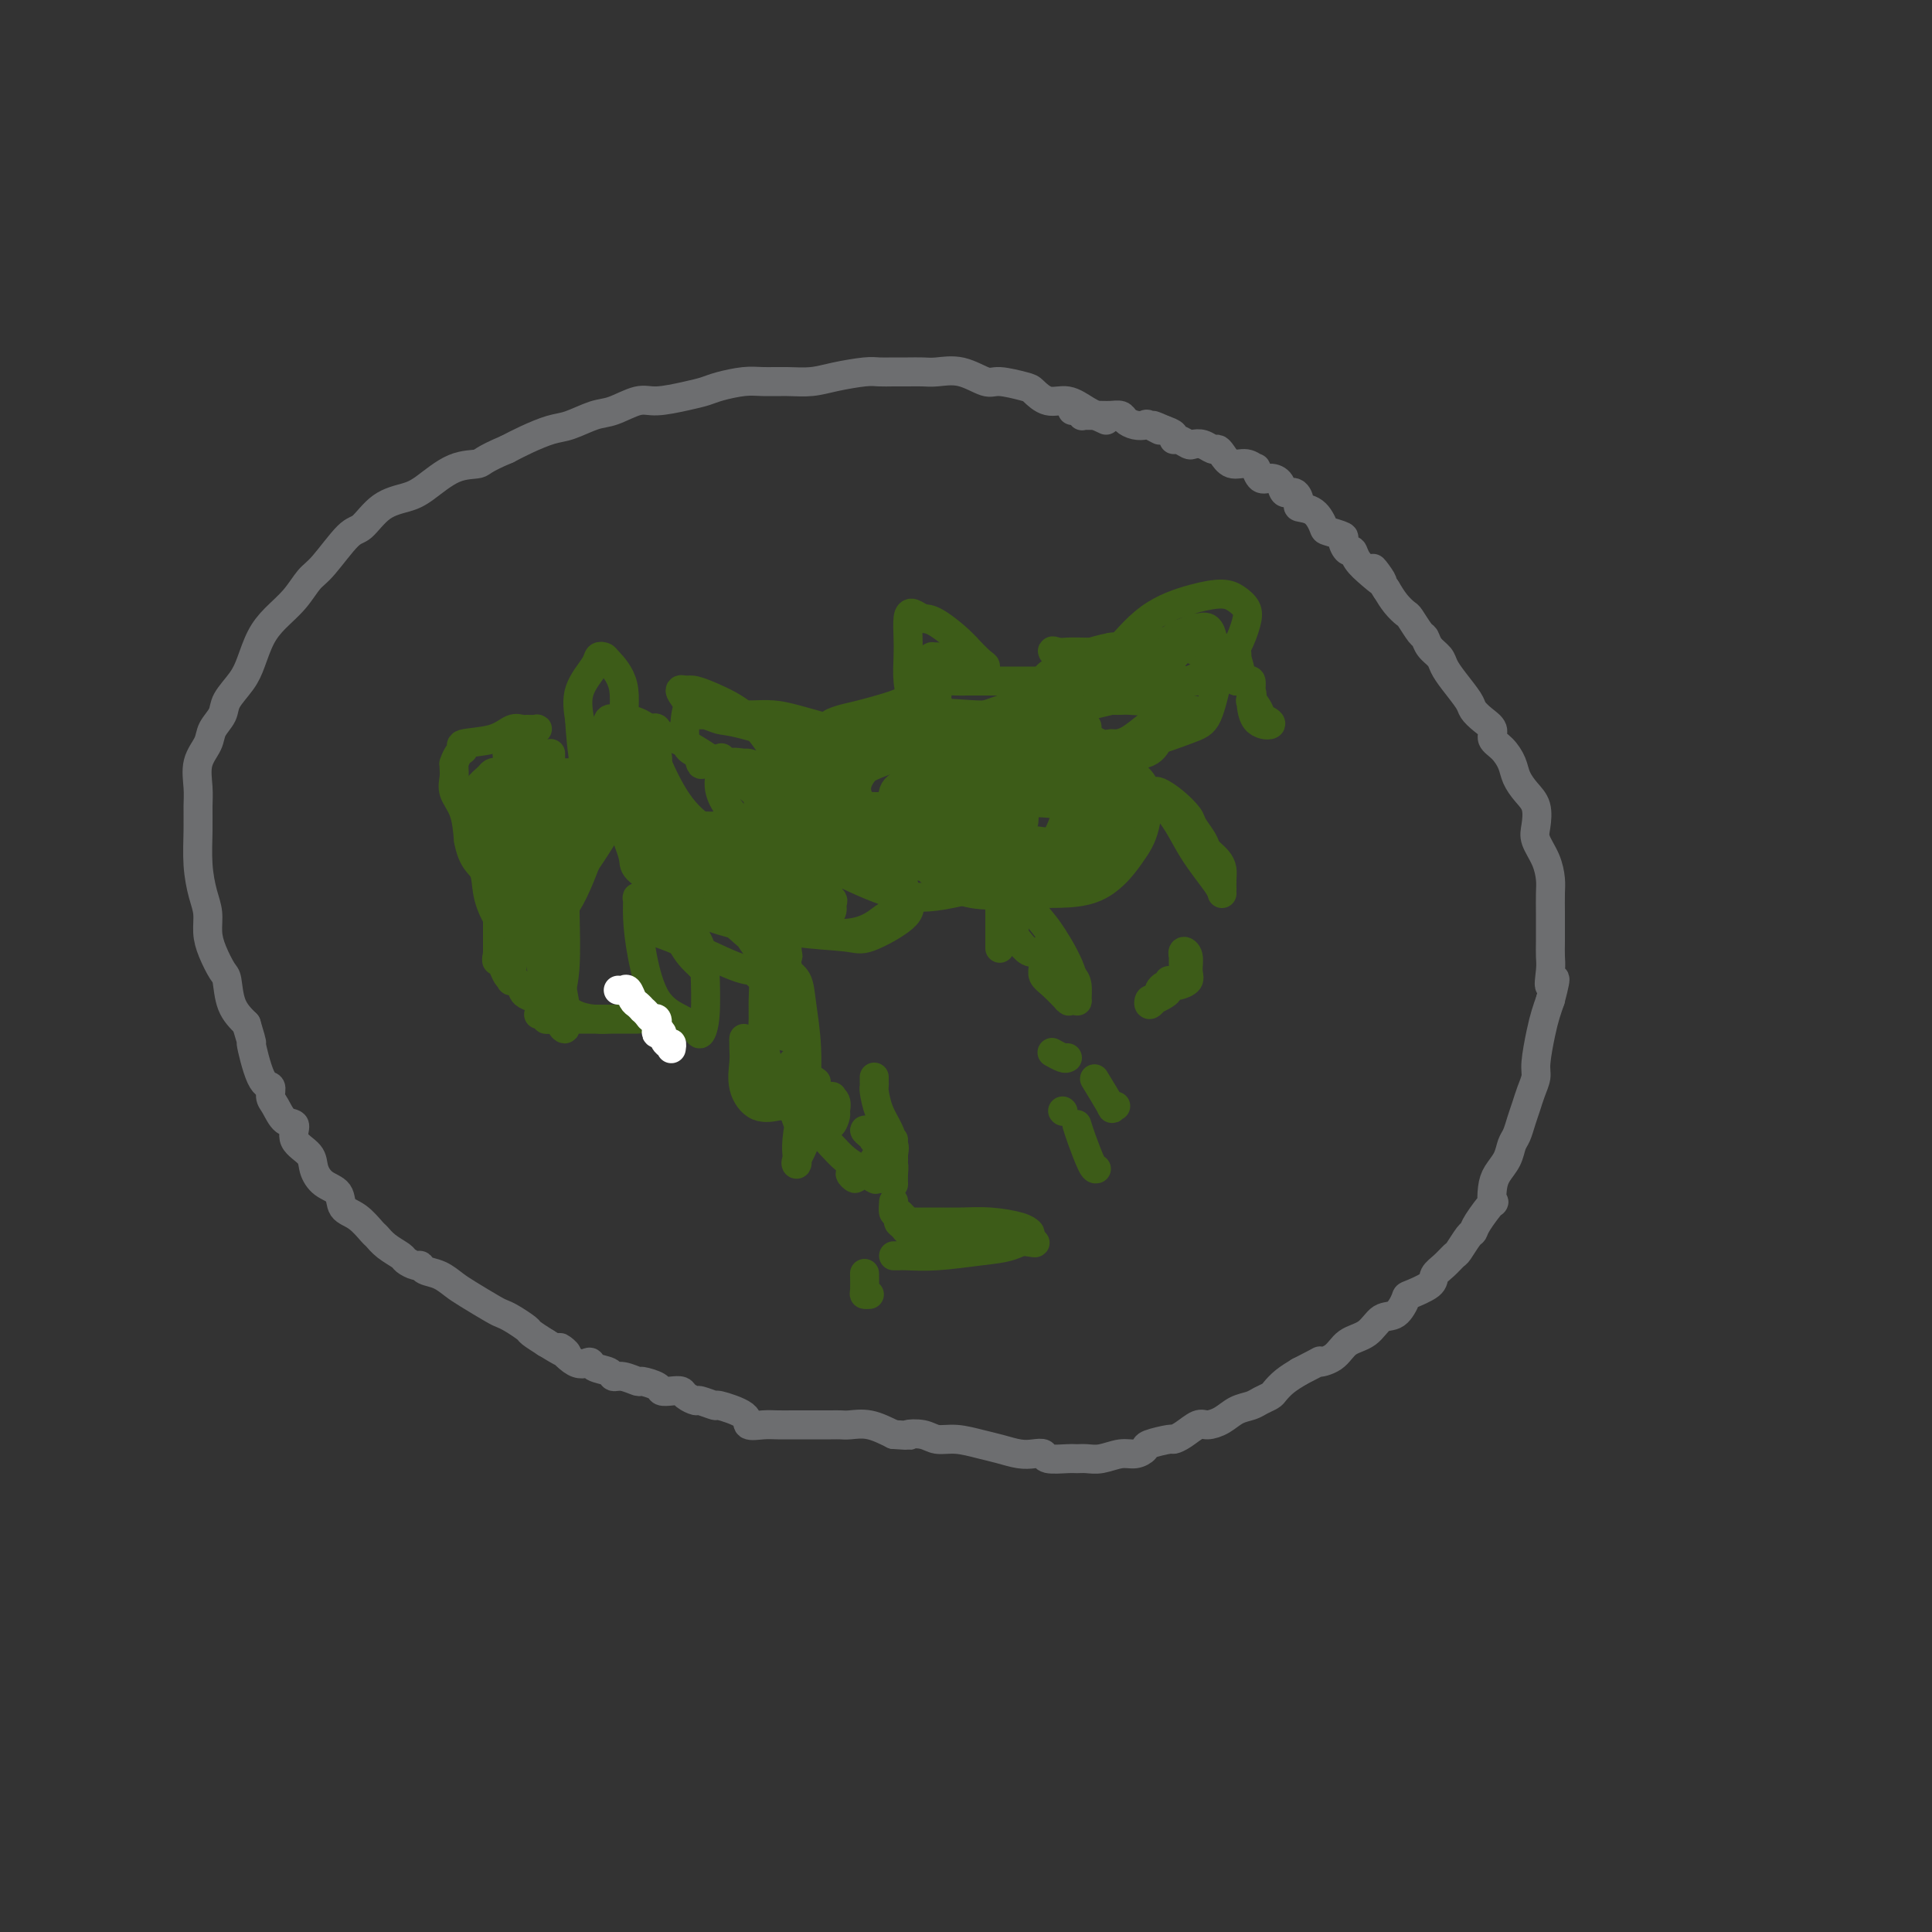 <svg viewBox='0 0 400 400' version='1.1' xmlns='http://www.w3.org/2000/svg' xmlns:xlink='http://www.w3.org/1999/xlink'><rect x="0" y="0" width="400" height="400" fill="#333333" stroke="none"/><g fill='none' stroke='#6D6E70' stroke-width='6' stroke-linecap='round' stroke-linejoin='round'><path d='M229,87c-1.336,-0.604 -2.673,-1.208 -4,-2c-1.327,-0.792 -2.646,-1.772 -4,-2c-1.354,-0.228 -2.745,0.295 -4,0c-1.255,-0.295 -2.375,-1.407 -3,-2c-0.625,-0.593 -0.755,-0.667 -2,-1c-1.245,-0.333 -3.607,-0.927 -5,-1c-1.393,-0.073 -1.818,0.373 -3,0c-1.182,-0.373 -3.120,-1.564 -5,-2c-1.880,-0.436 -3.701,-0.117 -5,0c-1.299,0.117 -2.078,0.031 -3,0c-0.922,-0.031 -1.989,-0.005 -3,0c-1.011,0.005 -1.967,-0.009 -3,0c-1.033,0.009 -2.144,0.041 -3,0c-0.856,-0.041 -1.457,-0.154 -3,0c-1.543,0.154 -4.028,0.576 -6,1c-1.972,0.424 -3.431,0.848 -5,1c-1.569,0.152 -3.248,0.030 -5,0c-1.752,-0.030 -3.575,0.033 -5,0c-1.425,-0.033 -2.450,-0.162 -4,0c-1.550,0.162 -3.624,0.616 -5,1c-1.376,0.384 -2.055,0.698 -3,1c-0.945,0.302 -2.155,0.590 -4,1c-1.845,0.410 -4.324,0.940 -6,1c-1.676,0.060 -2.547,-0.350 -4,0c-1.453,0.350 -3.487,1.459 -5,2c-1.513,0.541 -2.505,0.515 -4,1c-1.495,0.485 -3.494,1.480 -5,2c-1.506,0.520 -2.521,0.563 -4,1c-1.479,0.437 -3.423,1.268 -5,2c-1.577,0.732 -2.789,1.366 -4,2'/><path d='M105,93c-5.317,2.223 -5.111,2.781 -6,3c-0.889,0.219 -2.875,0.097 -5,1c-2.125,0.903 -4.391,2.829 -6,4c-1.609,1.171 -2.563,1.588 -4,2c-1.437,0.412 -3.357,0.819 -5,2c-1.643,1.181 -3.008,3.137 -4,4c-0.992,0.863 -1.609,0.632 -3,2c-1.391,1.368 -3.555,4.335 -5,6c-1.445,1.665 -2.169,2.027 -3,3c-0.831,0.973 -1.768,2.556 -3,4c-1.232,1.444 -2.758,2.750 -4,4c-1.242,1.250 -2.202,2.445 -3,4c-0.798,1.555 -1.436,3.469 -2,5c-0.564,1.531 -1.053,2.678 -2,4c-0.947,1.322 -2.352,2.820 -3,4c-0.648,1.180 -0.538,2.041 -1,3c-0.462,0.959 -1.497,2.016 -2,3c-0.503,0.984 -0.474,1.895 -1,3c-0.526,1.105 -1.606,2.405 -2,4c-0.394,1.595 -0.103,3.487 0,5c0.103,1.513 0.017,2.648 0,4c-0.017,1.352 0.033,2.920 0,5c-0.033,2.080 -0.151,4.670 0,7c0.151,2.330 0.569,4.400 1,6c0.431,1.600 0.875,2.730 1,4c0.125,1.270 -0.070,2.682 0,4c0.070,1.318 0.406,2.544 1,4c0.594,1.456 1.448,3.143 2,4c0.552,0.857 0.802,0.885 1,2c0.198,1.115 0.342,3.319 1,5c0.658,1.681 1.829,2.841 3,4'/><path d='M51,212c1.685,5.612 0.899,3.140 1,4c0.101,0.860 1.090,5.050 2,7c0.910,1.950 1.741,1.658 2,2c0.259,0.342 -0.053,1.316 0,2c0.053,0.684 0.470,1.078 1,2c0.530,0.922 1.174,2.371 2,3c0.826,0.629 1.834,0.438 2,1c0.166,0.562 -0.509,1.879 0,3c0.509,1.121 2.201,2.048 3,3c0.799,0.952 0.706,1.930 1,3c0.294,1.070 0.975,2.231 2,3c1.025,0.769 2.393,1.147 3,2c0.607,0.853 0.455,2.182 1,3c0.545,0.818 1.789,1.126 3,2c1.211,0.874 2.389,2.314 3,3c0.611,0.686 0.654,0.619 1,1c0.346,0.381 0.996,1.212 2,2c1.004,0.788 2.361,1.535 3,2c0.639,0.465 0.558,0.649 1,1c0.442,0.351 1.406,0.871 2,1c0.594,0.129 0.817,-0.132 1,0c0.183,0.132 0.325,0.659 1,1c0.675,0.341 1.882,0.497 3,1c1.118,0.503 2.146,1.352 3,2c0.854,0.648 1.532,1.095 3,2c1.468,0.905 3.726,2.269 5,3c1.274,0.731 1.565,0.828 2,1c0.435,0.172 1.013,0.417 2,1c0.987,0.583 2.381,1.503 3,2c0.619,0.497 0.463,0.571 1,1c0.537,0.429 1.769,1.215 3,2'/><path d='M113,278c7.043,4.373 3.649,1.304 3,1c-0.649,-0.304 1.447,2.157 3,3c1.553,0.843 2.564,0.067 3,0c0.436,-0.067 0.296,0.574 1,1c0.704,0.426 2.252,0.635 3,1c0.748,0.365 0.694,0.885 1,1c0.306,0.115 0.970,-0.176 2,0c1.030,0.176 2.425,0.818 3,1c0.575,0.182 0.329,-0.095 1,0c0.671,0.095 2.259,0.564 3,1c0.741,0.436 0.637,0.839 1,1c0.363,0.161 1.194,0.081 2,0c0.806,-0.081 1.587,-0.161 2,0c0.413,0.161 0.460,0.563 1,1c0.540,0.437 1.575,0.907 2,1c0.425,0.093 0.241,-0.192 1,0c0.759,0.192 2.461,0.860 3,1c0.539,0.140 -0.086,-0.250 1,0c1.086,0.250 3.881,1.139 5,2c1.119,0.861 0.561,1.695 1,2c0.439,0.305 1.875,0.082 3,0c1.125,-0.082 1.938,-0.022 3,0c1.062,0.022 2.371,0.006 3,0c0.629,-0.006 0.577,-0.002 1,0c0.423,0.002 1.319,0.001 2,0c0.681,-0.001 1.146,-0.002 2,0c0.854,0.002 2.096,0.006 3,0c0.904,-0.006 1.469,-0.022 2,0c0.531,0.022 1.028,0.083 2,0c0.972,-0.083 2.421,-0.309 4,0c1.579,0.309 3.290,1.155 5,2'/><path d='M185,297c4.711,0.327 2.987,0.143 3,0c0.013,-0.143 1.763,-0.246 3,0c1.237,0.246 1.962,0.840 3,1c1.038,0.160 2.389,-0.115 4,0c1.611,0.115 3.483,0.618 5,1c1.517,0.382 2.680,0.642 4,1c1.320,0.358 2.798,0.814 4,1c1.202,0.186 2.128,0.103 3,0c0.872,-0.103 1.689,-0.224 2,0c0.311,0.224 0.116,0.793 1,1c0.884,0.207 2.848,0.051 4,0c1.152,-0.051 1.491,0.001 2,0c0.509,-0.001 1.188,-0.056 2,0c0.812,0.056 1.759,0.222 3,0c1.241,-0.222 2.778,-0.834 4,-1c1.222,-0.166 2.130,0.114 3,0c0.870,-0.114 1.702,-0.621 2,-1c0.298,-0.379 0.062,-0.631 1,-1c0.938,-0.369 3.052,-0.855 4,-1c0.948,-0.145 0.732,0.050 1,0c0.268,-0.050 1.019,-0.346 2,-1c0.981,-0.654 2.192,-1.667 3,-2c0.808,-0.333 1.213,0.013 2,0c0.787,-0.013 1.955,-0.385 3,-1c1.045,-0.615 1.967,-1.473 3,-2c1.033,-0.527 2.177,-0.721 3,-1c0.823,-0.279 1.326,-0.641 2,-1c0.674,-0.359 1.521,-0.715 2,-1c0.479,-0.285 0.591,-0.500 1,-1c0.409,-0.500 1.117,-1.286 2,-2c0.883,-0.714 1.942,-1.357 3,-2'/><path d='M269,284c6.018,-3.066 4.062,-2.230 4,-2c-0.062,0.230 1.768,-0.146 3,-1c1.232,-0.854 1.865,-2.187 3,-3c1.135,-0.813 2.773,-1.106 4,-2c1.227,-0.894 2.042,-2.389 3,-3c0.958,-0.611 2.059,-0.338 3,-1c0.941,-0.662 1.722,-2.260 2,-3c0.278,-0.740 0.053,-0.622 1,-1c0.947,-0.378 3.065,-1.251 4,-2c0.935,-0.749 0.688,-1.374 1,-2c0.312,-0.626 1.183,-1.253 2,-2c0.817,-0.747 1.579,-1.615 2,-2c0.421,-0.385 0.502,-0.287 1,-1c0.498,-0.713 1.412,-2.237 2,-3c0.588,-0.763 0.851,-0.763 1,-1c0.149,-0.237 0.186,-0.710 1,-2c0.814,-1.290 2.407,-3.398 3,-4c0.593,-0.602 0.186,0.302 0,0c-0.186,-0.302 -0.152,-1.809 0,-3c0.152,-1.191 0.422,-2.065 1,-3c0.578,-0.935 1.464,-1.930 2,-3c0.536,-1.070 0.721,-2.215 1,-3c0.279,-0.785 0.653,-1.211 1,-2c0.347,-0.789 0.666,-1.941 1,-3c0.334,-1.059 0.681,-2.026 1,-3c0.319,-0.974 0.610,-1.954 1,-3c0.390,-1.046 0.878,-2.156 1,-3c0.122,-0.844 -0.122,-1.422 0,-3c0.122,-1.578 0.610,-4.156 1,-6c0.390,-1.844 0.683,-2.956 1,-4c0.317,-1.044 0.659,-2.022 1,-3'/><path d='M321,207c1.856,-7.033 0.497,-3.617 0,-3c-0.497,0.617 -0.133,-1.566 0,-3c0.133,-1.434 0.036,-2.120 0,-3c-0.036,-0.880 -0.009,-1.953 0,-3c0.009,-1.047 0.001,-2.068 0,-3c-0.001,-0.932 0.006,-1.776 0,-3c-0.006,-1.224 -0.027,-2.830 0,-4c0.027,-1.170 0.100,-1.906 0,-3c-0.100,-1.094 -0.372,-2.547 -1,-4c-0.628,-1.453 -1.611,-2.906 -2,-4c-0.389,-1.094 -0.183,-1.829 0,-3c0.183,-1.171 0.345,-2.779 0,-4c-0.345,-1.221 -1.197,-2.056 -2,-3c-0.803,-0.944 -1.559,-1.996 -2,-3c-0.441,-1.004 -0.569,-1.959 -1,-3c-0.431,-1.041 -1.166,-2.166 -2,-3c-0.834,-0.834 -1.766,-1.376 -2,-2c-0.234,-0.624 0.229,-1.328 0,-2c-0.229,-0.672 -1.150,-1.310 -2,-2c-0.850,-0.690 -1.627,-1.431 -2,-2c-0.373,-0.569 -0.341,-0.967 -1,-2c-0.659,-1.033 -2.008,-2.701 -3,-4c-0.992,-1.299 -1.627,-2.230 -2,-3c-0.373,-0.770 -0.485,-1.380 -1,-2c-0.515,-0.620 -1.432,-1.251 -2,-2c-0.568,-0.749 -0.785,-1.618 -1,-2c-0.215,-0.382 -0.428,-0.279 -1,-1c-0.572,-0.721 -1.504,-2.265 -2,-3c-0.496,-0.735 -0.557,-0.659 -1,-1c-0.443,-0.341 -1.270,-1.097 -2,-2c-0.730,-0.903 -1.365,-1.951 -2,-3'/><path d='M287,122c-4.946,-7.393 -1.811,-3.377 -1,-2c0.811,1.377 -0.701,0.113 -2,-1c-1.299,-1.113 -2.384,-2.077 -3,-3c-0.616,-0.923 -0.764,-1.806 -1,-2c-0.236,-0.194 -0.559,0.301 -1,0c-0.441,-0.301 -0.998,-1.397 -1,-2c-0.002,-0.603 0.552,-0.711 0,-1c-0.552,-0.289 -2.210,-0.759 -3,-1c-0.790,-0.241 -0.711,-0.255 -1,-1c-0.289,-0.745 -0.946,-2.222 -2,-3c-1.054,-0.778 -2.505,-0.856 -3,-1c-0.495,-0.144 -0.033,-0.355 0,-1c0.033,-0.645 -0.362,-1.726 -1,-2c-0.638,-0.274 -1.520,0.258 -2,0c-0.480,-0.258 -0.558,-1.308 -1,-2c-0.442,-0.692 -1.248,-1.027 -2,-1c-0.752,0.027 -1.451,0.415 -2,0c-0.549,-0.415 -0.949,-1.634 -1,-2c-0.051,-0.366 0.246,0.122 0,0c-0.246,-0.122 -1.035,-0.855 -2,-1c-0.965,-0.145 -2.107,0.297 -3,0c-0.893,-0.297 -1.539,-1.334 -2,-2c-0.461,-0.666 -0.738,-0.962 -1,-1c-0.262,-0.038 -0.507,0.182 -1,0c-0.493,-0.182 -1.232,-0.766 -2,-1c-0.768,-0.234 -1.563,-0.118 -2,0c-0.437,0.118 -0.515,0.239 -1,0c-0.485,-0.239 -1.377,-0.837 -2,-1c-0.623,-0.163 -0.975,0.110 -1,0c-0.025,-0.110 0.279,-0.603 0,-1c-0.279,-0.397 -1.139,-0.699 -2,-1'/><path d='M241,89c-4.292,-1.951 -1.521,-0.329 -1,0c0.521,0.329 -1.207,-0.633 -2,-1c-0.793,-0.367 -0.649,-0.137 -1,0c-0.351,0.137 -1.195,0.180 -2,0c-0.805,-0.180 -1.571,-0.584 -2,-1c-0.429,-0.416 -0.522,-0.844 -1,-1c-0.478,-0.156 -1.343,-0.041 -2,0c-0.657,0.041 -1.107,0.007 -2,0c-0.893,-0.007 -2.229,0.012 -3,0c-0.771,-0.012 -0.977,-0.056 -1,0c-0.023,0.056 0.138,0.211 0,0c-0.138,-0.211 -0.576,-0.788 -1,-1c-0.424,-0.212 -0.836,-0.061 -1,0c-0.164,0.061 -0.082,0.030 0,0'/></g>
<g fill='none' stroke='#3D5C18' stroke-width='6' stroke-linecap='round' stroke-linejoin='round'><path d='M114,156c0.007,0.297 0.013,0.594 0,2c-0.013,1.406 -0.046,3.919 0,5c0.046,1.081 0.170,0.728 0,2c-0.170,1.272 -0.634,4.169 -1,6c-0.366,1.831 -0.634,2.597 -1,4c-0.366,1.403 -0.830,3.444 -1,5c-0.170,1.556 -0.046,2.626 0,4c0.046,1.374 0.012,3.050 0,4c-0.012,0.950 -0.004,1.173 0,2c0.004,0.827 0.003,2.259 0,3c-0.003,0.741 -0.008,0.793 0,1c0.008,0.207 0.028,0.571 0,1c-0.028,0.429 -0.103,0.925 0,1c0.103,0.075 0.384,-0.270 1,-1c0.616,-0.730 1.566,-1.845 2,-3c0.434,-1.155 0.350,-2.350 1,-5c0.650,-2.650 2.033,-6.755 3,-10c0.967,-3.245 1.517,-5.631 2,-8c0.483,-2.369 0.899,-4.723 1,-6c0.101,-1.277 -0.112,-1.479 0,-2c0.112,-0.521 0.548,-1.363 0,-1c-0.548,0.363 -2.080,1.931 -3,4c-0.920,2.069 -1.227,4.639 -2,7c-0.773,2.361 -2.011,4.514 -3,7c-0.989,2.486 -1.729,5.306 -2,7c-0.271,1.694 -0.073,2.264 0,3c0.073,0.736 0.021,1.639 0,2c-0.021,0.361 -0.010,0.181 0,0'/><path d='M111,190c-1.186,4.611 0.849,1.140 2,-1c1.151,-2.140 1.419,-2.949 3,-6c1.581,-3.051 4.476,-8.345 6,-12c1.524,-3.655 1.678,-5.673 2,-7c0.322,-1.327 0.812,-1.965 1,-3c0.188,-1.035 0.075,-2.466 0,-3c-0.075,-0.534 -0.113,-0.170 0,0c0.113,0.170 0.375,0.144 0,0c-0.375,-0.144 -1.388,-0.408 -2,0c-0.612,0.408 -0.823,1.489 -2,3c-1.177,1.511 -3.321,3.452 -5,6c-1.679,2.548 -2.895,5.701 -4,9c-1.105,3.299 -2.100,6.743 -3,9c-0.900,2.257 -1.704,3.326 -2,5c-0.296,1.674 -0.083,3.954 0,5c0.083,1.046 0.037,0.857 0,1c-0.037,0.143 -0.064,0.619 0,1c0.064,0.381 0.220,0.667 1,0c0.780,-0.667 2.185,-2.285 4,-4c1.815,-1.715 4.042,-3.525 6,-7c1.958,-3.475 3.649,-8.615 5,-12c1.351,-3.385 2.361,-5.016 3,-7c0.639,-1.984 0.905,-4.321 1,-6c0.095,-1.679 0.018,-2.701 0,-3c-0.018,-0.299 0.023,0.125 0,0c-0.023,-0.125 -0.111,-0.797 -1,0c-0.889,0.797 -2.578,3.064 -4,6c-1.422,2.936 -2.577,6.539 -4,10c-1.423,3.461 -3.114,6.778 -4,10c-0.886,3.222 -0.967,6.349 -1,9c-0.033,2.651 -0.016,4.825 0,7'/><path d='M113,200c-0.224,4.014 -0.284,6.049 0,7c0.284,0.951 0.912,0.819 1,1c0.088,0.181 -0.365,0.676 0,1c0.365,0.324 1.548,0.475 2,0c0.452,-0.475 0.174,-1.578 0,-2c-0.174,-0.422 -0.243,-0.164 0,-1c0.243,-0.836 0.797,-2.767 1,-6c0.203,-3.233 0.055,-7.766 0,-11c-0.055,-3.234 -0.017,-5.167 0,-7c0.017,-1.833 0.014,-3.567 0,-5c-0.014,-1.433 -0.038,-2.565 0,-3c0.038,-0.435 0.138,-0.172 0,0c-0.138,0.172 -0.514,0.253 -1,0c-0.486,-0.253 -1.081,-0.840 -2,0c-0.919,0.840 -2.160,3.108 -3,5c-0.840,1.892 -1.279,3.409 -2,5c-0.721,1.591 -1.725,3.256 -2,4c-0.275,0.744 0.181,0.566 0,1c-0.181,0.434 -0.997,1.481 0,2c0.997,0.519 3.807,0.509 6,-1c2.193,-1.509 3.767,-4.517 6,-8c2.233,-3.483 5.124,-7.441 7,-11c1.876,-3.559 2.738,-6.719 3,-10c0.262,-3.281 -0.077,-6.684 0,-10c0.077,-3.316 0.570,-6.545 0,-9c-0.570,-2.455 -2.202,-4.136 -3,-5c-0.798,-0.864 -0.761,-0.911 -1,-1c-0.239,-0.089 -0.755,-0.220 -1,0c-0.245,0.220 -0.220,0.790 -1,2c-0.780,1.210 -2.366,3.060 -3,5c-0.634,1.940 -0.317,3.970 0,6'/><path d='M120,149c0.145,2.817 0.506,6.860 1,9c0.494,2.140 1.121,2.378 2,3c0.879,0.622 2.011,1.629 3,2c0.989,0.371 1.837,0.105 3,0c1.163,-0.105 2.643,-0.049 4,-1c1.357,-0.951 2.592,-2.910 3,-4c0.408,-1.090 -0.012,-1.311 0,-2c0.012,-0.689 0.455,-1.847 0,-3c-0.455,-1.153 -1.807,-2.301 -3,-3c-1.193,-0.699 -2.226,-0.948 -3,-1c-0.774,-0.052 -1.289,0.092 -2,0c-0.711,-0.092 -1.620,-0.420 -2,0c-0.380,0.420 -0.232,1.587 0,3c0.232,1.413 0.548,3.072 1,4c0.452,0.928 1.041,1.125 2,2c0.959,0.875 2.289,2.429 3,3c0.711,0.571 0.801,0.159 1,0c0.199,-0.159 0.505,-0.065 1,0c0.495,0.065 1.180,0.101 1,0c-0.180,-0.101 -1.223,-0.340 -2,-1c-0.777,-0.660 -1.287,-1.743 -2,-2c-0.713,-0.257 -1.628,0.311 -3,0c-1.372,-0.311 -3.200,-1.503 -4,-2c-0.800,-0.497 -0.573,-0.301 -1,0c-0.427,0.301 -1.507,0.707 -2,1c-0.493,0.293 -0.399,0.473 0,1c0.399,0.527 1.104,1.401 2,2c0.896,0.599 1.982,0.923 3,1c1.018,0.077 1.966,-0.095 3,0c1.034,0.095 2.152,0.456 3,0c0.848,-0.456 1.424,-1.728 2,-3'/><path d='M134,158c0.428,-0.797 0.497,-1.288 0,-2c-0.497,-0.712 -1.559,-1.644 -2,-2c-0.441,-0.356 -0.260,-0.134 0,0c0.260,0.134 0.597,0.181 0,0c-0.597,-0.181 -2.130,-0.591 -3,0c-0.870,0.591 -1.078,2.183 -1,4c0.078,1.817 0.440,3.860 1,5c0.560,1.140 1.316,1.379 2,2c0.684,0.621 1.294,1.625 2,2c0.706,0.375 1.508,0.122 2,0c0.492,-0.122 0.676,-0.112 1,0c0.324,0.112 0.789,0.326 1,0c0.211,-0.326 0.169,-1.194 0,-2c-0.169,-0.806 -0.465,-1.552 -1,-2c-0.535,-0.448 -1.308,-0.597 -2,-1c-0.692,-0.403 -1.302,-1.058 -2,-1c-0.698,0.058 -1.483,0.829 -2,2c-0.517,1.171 -0.764,2.742 -1,4c-0.236,1.258 -0.460,2.203 0,4c0.460,1.797 1.605,4.444 2,6c0.395,1.556 0.039,2.019 1,3c0.961,0.981 3.239,2.479 4,3c0.761,0.521 0.006,0.065 0,0c-0.006,-0.065 0.737,0.262 1,0c0.263,-0.262 0.046,-1.114 0,-2c-0.046,-0.886 0.079,-1.806 0,-3c-0.079,-1.194 -0.361,-2.660 -1,-4c-0.639,-1.340 -1.633,-2.553 -2,-3c-0.367,-0.447 -0.105,-0.128 0,0c0.105,0.128 0.052,0.064 0,0'/><path d='M134,171c0.108,-0.812 1.378,3.156 2,5c0.622,1.844 0.597,1.562 1,2c0.403,0.438 1.233,1.597 2,2c0.767,0.403 1.472,0.052 2,0c0.528,-0.052 0.878,0.196 1,0c0.122,-0.196 0.016,-0.837 0,-2c-0.016,-1.163 0.060,-2.848 0,-4c-0.060,-1.152 -0.254,-1.772 -1,-3c-0.746,-1.228 -2.044,-3.063 -3,-4c-0.956,-0.937 -1.571,-0.975 -2,-1c-0.429,-0.025 -0.674,-0.035 -1,0c-0.326,0.035 -0.734,0.116 -1,1c-0.266,0.884 -0.390,2.570 0,4c0.390,1.430 1.296,2.603 2,4c0.704,1.397 1.208,3.017 2,4c0.792,0.983 1.872,1.330 3,2c1.128,0.670 2.306,1.664 3,2c0.694,0.336 0.906,0.014 1,0c0.094,-0.014 0.071,0.280 0,0c-0.071,-0.280 -0.190,-1.132 0,-2c0.190,-0.868 0.688,-1.751 0,-3c-0.688,-1.249 -2.562,-2.865 -4,-4c-1.438,-1.135 -2.439,-1.790 -3,-2c-0.561,-0.210 -0.681,0.024 -1,0c-0.319,-0.024 -0.836,-0.305 -1,0c-0.164,0.305 0.025,1.198 0,3c-0.025,1.802 -0.264,4.513 0,7c0.264,2.487 1.029,4.749 2,7c0.971,2.251 2.146,4.491 3,6c0.854,1.509 1.387,2.288 2,3c0.613,0.712 1.307,1.356 2,2'/><path d='M145,200c1.048,1.299 0.166,-0.952 0,-2c-0.166,-1.048 0.382,-0.893 0,-2c-0.382,-1.107 -1.696,-3.476 -3,-5c-1.304,-1.524 -2.599,-2.203 -4,-3c-1.401,-0.797 -2.910,-1.712 -4,-2c-1.090,-0.288 -1.763,0.051 -2,0c-0.237,-0.051 -0.037,-0.491 0,0c0.037,0.491 -0.088,1.913 0,4c0.088,2.087 0.391,4.838 1,8c0.609,3.162 1.526,6.735 3,9c1.474,2.265 3.505,3.222 5,4c1.495,0.778 2.453,1.377 3,2c0.547,0.623 0.683,1.270 1,1c0.317,-0.270 0.816,-1.457 1,-4c0.184,-2.543 0.053,-6.441 0,-8c-0.053,-1.559 -0.026,-0.780 0,0'/><path d='M133,191c1.005,0.764 2.009,1.529 3,2c0.991,0.471 1.968,0.649 5,2c3.032,1.351 8.119,3.876 11,5c2.881,1.124 3.557,0.845 4,1c0.443,0.155 0.654,0.742 1,1c0.346,0.258 0.828,0.188 1,1c0.172,0.812 0.036,2.506 0,4c-0.036,1.494 0.029,2.786 0,4c-0.029,1.214 -0.151,2.349 0,4c0.151,1.651 0.576,3.818 1,5c0.424,1.182 0.847,1.379 1,2c0.153,0.621 0.038,1.665 0,2c-0.038,0.335 0.003,-0.038 0,0c-0.003,0.038 -0.050,0.487 0,1c0.050,0.513 0.195,1.092 0,1c-0.195,-0.092 -0.732,-0.853 -1,-2c-0.268,-1.147 -0.268,-2.680 -1,-4c-0.732,-1.320 -2.196,-2.427 -3,-3c-0.804,-0.573 -0.950,-0.612 -1,-1c-0.050,-0.388 -0.006,-1.126 0,-1c0.006,0.126 -0.026,1.116 0,2c0.026,0.884 0.111,1.663 0,3c-0.111,1.337 -0.418,3.233 0,5c0.418,1.767 1.561,3.404 3,4c1.439,0.596 3.173,0.151 4,0c0.827,-0.151 0.747,-0.010 1,0c0.253,0.010 0.837,-0.113 1,0c0.163,0.113 -0.096,0.461 0,0c0.096,-0.461 0.548,-1.730 1,-3'/><path d='M164,226c1.314,-1.247 1.098,-2.864 1,-4c-0.098,-1.136 -0.079,-1.789 0,-2c0.079,-0.211 0.217,0.022 0,0c-0.217,-0.022 -0.788,-0.300 -1,0c-0.212,0.300 -0.064,1.176 0,2c0.064,0.824 0.044,1.594 0,2c-0.044,0.406 -0.111,0.448 0,2c0.111,1.552 0.400,4.614 1,6c0.600,1.386 1.509,1.096 2,1c0.491,-0.096 0.562,0.000 1,0c0.438,-0.000 1.243,-0.098 2,0c0.757,0.098 1.466,0.390 2,0c0.534,-0.390 0.893,-1.463 1,-2c0.107,-0.537 -0.037,-0.538 0,-1c0.037,-0.462 0.256,-1.386 0,-2c-0.256,-0.614 -0.986,-0.919 -1,-1c-0.014,-0.081 0.690,0.062 0,0c-0.690,-0.062 -2.773,-0.329 -4,0c-1.227,0.329 -1.596,1.255 -2,3c-0.404,1.745 -0.842,4.310 -1,6c-0.158,1.690 -0.035,2.507 0,3c0.035,0.493 -0.019,0.664 0,1c0.019,0.336 0.111,0.838 0,1c-0.111,0.162 -0.425,-0.017 0,-1c0.425,-0.983 1.590,-2.770 2,-5c0.410,-2.230 0.064,-4.902 0,-8c-0.064,-3.098 0.154,-6.623 0,-10c-0.154,-3.377 -0.680,-6.606 -1,-9c-0.320,-2.394 -0.432,-3.952 -1,-5c-0.568,-1.048 -1.591,-1.585 -2,-2c-0.409,-0.415 -0.205,-0.707 0,-1'/><path d='M163,200c-1.238,-2.391 -2.332,0.133 -3,2c-0.668,1.867 -0.911,3.077 -1,5c-0.089,1.923 -0.023,4.558 1,6c1.023,1.442 3.003,1.690 4,2c0.997,0.310 1.012,0.682 1,1c-0.012,0.318 -0.052,0.581 0,0c0.052,-0.581 0.195,-2.007 0,-4c-0.195,-1.993 -0.729,-4.552 -2,-7c-1.271,-2.448 -3.278,-4.786 -5,-7c-1.722,-2.214 -3.159,-4.303 -4,-6c-0.841,-1.697 -1.085,-3.002 -2,-4c-0.915,-0.998 -2.501,-1.687 -3,-2c-0.499,-0.313 0.088,-0.248 0,0c-0.088,0.248 -0.851,0.679 0,2c0.851,1.321 3.318,3.531 5,5c1.682,1.469 2.580,2.197 4,3c1.420,0.803 3.360,1.680 4,2c0.640,0.320 -0.022,0.083 0,0c0.022,-0.083 0.729,-0.011 1,0c0.271,0.011 0.108,-0.039 0,-1c-0.108,-0.961 -0.160,-2.832 0,-5c0.160,-2.168 0.533,-4.634 -1,-8c-1.533,-3.366 -4.970,-7.632 -7,-10c-2.030,-2.368 -2.651,-2.839 -3,-3c-0.349,-0.161 -0.426,-0.013 -1,0c-0.574,0.013 -1.646,-0.110 -2,0c-0.354,0.110 0.008,0.452 0,2c-0.008,1.548 -0.387,4.301 0,7c0.387,2.699 1.539,5.342 3,7c1.461,1.658 3.230,2.329 5,3'/><path d='M157,190c2.340,2.235 4.190,2.823 5,3c0.810,0.177 0.581,-0.058 1,0c0.419,0.058 1.486,0.409 2,0c0.514,-0.409 0.473,-1.578 0,-3c-0.473,-1.422 -1.380,-3.099 -2,-5c-0.620,-1.901 -0.954,-4.028 -2,-5c-1.046,-0.972 -2.805,-0.788 -4,-1c-1.195,-0.212 -1.825,-0.819 -2,-1c-0.175,-0.181 0.106,0.063 0,0c-0.106,-0.063 -0.597,-0.434 -1,0c-0.403,0.434 -0.716,1.671 0,3c0.716,1.329 2.462,2.750 4,4c1.538,1.250 2.868,2.330 4,3c1.132,0.670 2.066,0.929 3,1c0.934,0.071 1.867,-0.045 3,0c1.133,0.045 2.465,0.253 3,0c0.535,-0.253 0.274,-0.967 0,-2c-0.274,-1.033 -0.560,-2.385 -1,-3c-0.440,-0.615 -1.033,-0.493 -2,-1c-0.967,-0.507 -2.308,-1.643 -3,-2c-0.692,-0.357 -0.733,0.066 -1,0c-0.267,-0.066 -0.759,-0.620 -1,0c-0.241,0.620 -0.233,2.415 0,3c0.233,0.585 0.689,-0.039 1,0c0.311,0.039 0.475,0.743 1,1c0.525,0.257 1.411,0.069 2,0c0.589,-0.069 0.883,-0.020 1,0c0.117,0.020 0.059,0.010 0,0'/><path d='M168,185c0.761,0.159 0.164,0.057 0,0c-0.164,-0.057 0.106,-0.068 0,0c-0.106,0.068 -0.589,0.214 -1,0c-0.411,-0.214 -0.752,-0.787 -1,-1c-0.248,-0.213 -0.405,-0.064 -1,0c-0.595,0.064 -1.627,0.045 -2,0c-0.373,-0.045 -0.085,-0.114 0,0c0.085,0.114 -0.033,0.411 0,1c0.033,0.589 0.215,1.471 1,2c0.785,0.529 2.171,0.707 3,1c0.829,0.293 1.102,0.703 2,1c0.898,0.297 2.422,0.482 3,0c0.578,-0.482 0.210,-1.632 0,-2c-0.210,-0.368 -0.263,0.045 0,0c0.263,-0.045 0.843,-0.548 0,-1c-0.843,-0.452 -3.108,-0.853 -4,-1c-0.892,-0.147 -0.410,-0.040 -1,0c-0.590,0.040 -2.252,0.015 -4,0c-1.748,-0.015 -3.582,-0.018 -5,0c-1.418,0.018 -2.419,0.057 -3,0c-0.581,-0.057 -0.741,-0.211 -1,0c-0.259,0.211 -0.617,0.788 0,2c0.617,1.212 2.211,3.058 3,4c0.789,0.942 0.775,0.979 1,1c0.225,0.021 0.688,0.026 1,0c0.312,-0.026 0.473,-0.081 1,0c0.527,0.081 1.420,0.300 2,0c0.580,-0.300 0.849,-1.119 1,-2c0.151,-0.881 0.186,-1.823 0,-3c-0.186,-1.177 -0.593,-2.588 -1,-4'/><path d='M162,183c-0.646,-2.022 -1.761,-3.575 -3,-5c-1.239,-1.425 -2.601,-2.720 -4,-4c-1.399,-1.280 -2.834,-2.545 -4,-3c-1.166,-0.455 -2.063,-0.102 -3,0c-0.937,0.102 -1.913,-0.048 -3,0c-1.087,0.048 -2.284,0.295 -3,1c-0.716,0.705 -0.950,1.870 -1,3c-0.050,1.130 0.083,2.225 0,4c-0.083,1.775 -0.382,4.230 0,6c0.382,1.770 1.447,2.856 4,4c2.553,1.144 6.596,2.347 10,3c3.404,0.653 6.170,0.756 10,1c3.830,0.244 8.725,0.629 12,0c3.275,-0.629 4.930,-2.272 6,-3c1.070,-0.728 1.555,-0.541 2,-1c0.445,-0.459 0.850,-1.562 -1,-4c-1.850,-2.438 -5.954,-6.210 -9,-8c-3.046,-1.790 -5.034,-1.599 -7,-2c-1.966,-0.401 -3.909,-1.393 -5,-2c-1.091,-0.607 -1.329,-0.829 -2,-1c-0.671,-0.171 -1.776,-0.293 -3,0c-1.224,0.293 -2.567,0.999 -3,2c-0.433,1.001 0.044,2.295 0,4c-0.044,1.705 -0.610,3.819 0,6c0.610,2.181 2.395,4.429 4,6c1.605,1.571 3.030,2.467 6,3c2.970,0.533 7.484,0.704 10,1c2.516,0.296 3.035,0.719 5,0c1.965,-0.719 5.375,-2.578 7,-4c1.625,-1.422 1.464,-2.406 1,-4c-0.464,-1.594 -1.232,-3.797 -2,-6'/><path d='M186,180c-0.824,-2.857 -2.383,-5.001 -4,-7c-1.617,-1.999 -3.292,-3.854 -5,-5c-1.708,-1.146 -3.448,-1.585 -5,-2c-1.552,-0.415 -2.916,-0.807 -4,-1c-1.084,-0.193 -1.888,-0.187 -3,0c-1.112,0.187 -2.531,0.555 -3,1c-0.469,0.445 0.012,0.969 0,2c-0.012,1.031 -0.519,2.570 0,4c0.519,1.430 2.062,2.751 5,4c2.938,1.249 7.270,2.427 10,3c2.730,0.573 3.859,0.542 5,0c1.141,-0.542 2.294,-1.594 3,-2c0.706,-0.406 0.966,-0.164 1,-1c0.034,-0.836 -0.156,-2.750 -1,-4c-0.844,-1.250 -2.342,-1.838 -4,-3c-1.658,-1.162 -3.478,-2.899 -6,-4c-2.522,-1.101 -5.748,-1.564 -8,-2c-2.252,-0.436 -3.531,-0.843 -5,-1c-1.469,-0.157 -3.127,-0.064 -4,0c-0.873,0.064 -0.960,0.098 -1,1c-0.040,0.902 -0.033,2.672 0,4c0.033,1.328 0.092,2.213 1,3c0.908,0.787 2.664,1.478 4,2c1.336,0.522 2.250,0.877 3,1c0.750,0.123 1.336,0.013 2,0c0.664,-0.013 1.407,0.069 2,0c0.593,-0.069 1.037,-0.289 1,-1c-0.037,-0.711 -0.556,-1.912 -1,-3c-0.444,-1.088 -0.812,-2.062 -2,-3c-1.188,-0.938 -3.197,-1.839 -5,-3c-1.803,-1.161 -3.402,-2.580 -5,-4'/><path d='M157,159c-2.077,-1.277 -2.268,-0.968 -3,-1c-0.732,-0.032 -2.004,-0.404 -3,0c-0.996,0.404 -1.714,1.583 -2,3c-0.286,1.417 -0.138,3.073 1,5c1.138,1.927 3.268,4.126 5,6c1.732,1.874 3.066,3.425 5,5c1.934,1.575 4.468,3.176 6,4c1.532,0.824 2.061,0.873 3,1c0.939,0.127 2.289,0.332 3,0c0.711,-0.332 0.782,-1.199 0,-2c-0.782,-0.801 -2.417,-1.534 -4,-3c-1.583,-1.466 -3.113,-3.664 -5,-6c-1.887,-2.336 -4.130,-4.810 -8,-8c-3.870,-3.190 -9.365,-7.096 -13,-9c-3.635,-1.904 -5.408,-1.806 -6,-2c-0.592,-0.194 -0.004,-0.679 0,-1c0.004,-0.321 -0.577,-0.479 -1,0c-0.423,0.479 -0.687,1.595 0,4c0.687,2.405 2.327,6.101 4,9c1.673,2.899 3.380,5.003 6,7c2.620,1.997 6.153,3.888 9,5c2.847,1.112 5.006,1.446 7,2c1.994,0.554 3.821,1.328 5,1c1.179,-0.328 1.709,-1.757 2,-3c0.291,-1.243 0.341,-2.298 0,-4c-0.341,-1.702 -1.075,-4.050 -3,-8c-1.925,-3.950 -5.042,-9.502 -8,-13c-2.958,-3.498 -5.758,-4.942 -8,-6c-2.242,-1.058 -3.926,-1.731 -5,-2c-1.074,-0.269 -1.537,-0.135 -2,0'/><path d='M142,143c-2.328,-0.876 -0.648,0.936 0,2c0.648,1.064 0.266,1.382 0,3c-0.266,1.618 -0.414,4.535 0,6c0.414,1.465 1.390,1.478 2,2c0.610,0.522 0.854,1.552 1,2c0.146,0.448 0.193,0.313 1,0c0.807,-0.313 2.373,-0.804 3,-1c0.627,-0.196 0.313,-0.098 0,0'/><path d='M162,162c0.916,-0.212 1.831,-0.424 3,-1c1.169,-0.576 2.590,-1.517 4,-2c1.410,-0.483 2.808,-0.507 4,-1c1.192,-0.493 2.177,-1.456 3,-2c0.823,-0.544 1.484,-0.668 2,-1c0.516,-0.332 0.887,-0.873 1,-1c0.113,-0.127 -0.032,0.159 0,0c0.032,-0.159 0.242,-0.763 0,-1c-0.242,-0.237 -0.935,-0.109 -1,0c-0.065,0.109 0.496,0.197 0,0c-0.496,-0.197 -2.051,-0.680 -3,-1c-0.949,-0.320 -1.292,-0.478 -3,-1c-1.708,-0.522 -4.780,-1.408 -7,-2c-2.220,-0.592 -3.587,-0.891 -5,-1c-1.413,-0.109 -2.871,-0.029 -4,0c-1.129,0.029 -1.929,0.008 -3,0c-1.071,-0.008 -2.411,-0.003 -4,0c-1.589,0.003 -3.425,0.004 -4,0c-0.575,-0.004 0.113,-0.015 0,0c-0.113,0.015 -1.026,0.055 -1,0c0.026,-0.055 0.992,-0.203 2,0c1.008,0.203 2.059,0.759 3,1c0.941,0.241 1.771,0.167 5,1c3.229,0.833 8.855,2.573 14,3c5.145,0.427 9.809,-0.460 13,-1c3.191,-0.540 4.910,-0.733 6,-1c1.090,-0.267 1.550,-0.608 2,-1c0.450,-0.392 0.890,-0.836 1,-1c0.110,-0.164 -0.112,-0.047 -1,0c-0.888,0.047 -2.444,0.023 -4,0'/><path d='M185,149c-1.316,0.031 -2.105,0.107 -3,0c-0.895,-0.107 -1.895,-0.398 -3,0c-1.105,0.398 -2.316,1.484 -3,3c-0.684,1.516 -0.841,3.460 -1,5c-0.159,1.540 -0.319,2.675 0,4c0.319,1.325 1.116,2.840 2,4c0.884,1.160 1.856,1.964 4,3c2.144,1.036 5.459,2.305 9,3c3.541,0.695 7.307,0.817 11,0c3.693,-0.817 7.313,-2.571 10,-4c2.687,-1.429 4.441,-2.532 6,-4c1.559,-1.468 2.923,-3.303 3,-5c0.077,-1.697 -1.133,-3.258 -2,-4c-0.867,-0.742 -1.391,-0.664 -3,-1c-1.609,-0.336 -4.302,-1.084 -7,-1c-2.698,0.084 -5.399,1.002 -10,2c-4.601,0.998 -11.101,2.078 -16,4c-4.899,1.922 -8.198,4.687 -11,7c-2.802,2.313 -5.109,4.175 -6,6c-0.891,1.825 -0.368,3.614 1,5c1.368,1.386 3.581,2.368 7,4c3.419,1.632 8.044,3.913 12,5c3.956,1.087 7.242,0.980 12,0c4.758,-0.980 10.989,-2.832 15,-5c4.011,-2.168 5.801,-4.651 7,-7c1.199,-2.349 1.805,-4.564 2,-6c0.195,-1.436 -0.022,-2.092 0,-3c0.022,-0.908 0.284,-2.068 -1,-3c-1.284,-0.932 -4.115,-1.635 -6,-2c-1.885,-0.365 -2.824,-0.390 -5,0c-2.176,0.390 -5.588,1.195 -9,2'/><path d='M200,161c-4.777,0.576 -6.719,2.015 -9,4c-2.281,1.985 -4.902,4.518 -6,6c-1.098,1.482 -0.673,1.915 -1,3c-0.327,1.085 -1.405,2.821 1,4c2.405,1.179 8.292,1.801 13,2c4.708,0.199 8.238,-0.024 12,-1c3.762,-0.976 7.755,-2.703 11,-5c3.245,-2.297 5.742,-5.162 7,-7c1.258,-1.838 1.279,-2.647 1,-4c-0.279,-1.353 -0.856,-3.249 -2,-5c-1.144,-1.751 -2.855,-3.358 -5,-4c-2.145,-0.642 -4.723,-0.321 -8,0c-3.277,0.321 -7.254,0.641 -11,2c-3.746,1.359 -7.262,3.757 -10,6c-2.738,2.243 -4.700,4.330 -6,6c-1.300,1.670 -1.940,2.923 0,6c1.940,3.077 6.460,7.979 11,10c4.540,2.021 9.102,1.160 14,1c4.898,-0.160 10.134,0.381 14,-1c3.866,-1.381 6.361,-4.684 8,-7c1.639,-2.316 2.421,-3.644 3,-6c0.579,-2.356 0.953,-5.740 0,-8c-0.953,-2.260 -3.235,-3.398 -6,-5c-2.765,-1.602 -6.013,-3.669 -10,-5c-3.987,-1.331 -8.713,-1.926 -13,-2c-4.287,-0.074 -8.134,0.375 -12,1c-3.866,0.625 -7.751,1.427 -11,3c-3.249,1.573 -5.860,3.916 -7,6c-1.140,2.084 -0.807,3.907 1,6c1.807,2.093 5.088,4.455 9,6c3.912,1.545 8.456,2.272 13,3'/><path d='M201,176c4.682,0.410 9.888,-0.065 14,-1c4.112,-0.935 7.129,-2.332 9,-4c1.871,-1.668 2.595,-3.609 3,-6c0.405,-2.391 0.490,-5.233 0,-7c-0.490,-1.767 -1.554,-2.461 -4,-4c-2.446,-1.539 -6.273,-3.924 -10,-5c-3.727,-1.076 -7.353,-0.842 -11,-1c-3.647,-0.158 -7.316,-0.709 -10,0c-2.684,0.709 -4.383,2.676 -5,4c-0.617,1.324 -0.151,2.004 1,3c1.151,0.996 2.989,2.308 5,3c2.011,0.692 4.195,0.763 5,0c0.805,-0.763 0.230,-2.361 0,-3c-0.230,-0.639 -0.115,-0.320 0,0'/><path d='M247,147c-1.528,-0.075 -3.056,-0.149 -4,0c-0.944,0.149 -1.302,0.523 -2,1c-0.698,0.477 -1.734,1.059 -3,2c-1.266,0.941 -2.762,2.242 -4,3c-1.238,0.758 -2.217,0.973 -3,1c-0.783,0.027 -1.370,-0.133 -1,0c0.370,0.133 1.697,0.561 3,0c1.303,-0.561 2.583,-2.110 4,-3c1.417,-0.890 2.972,-1.122 4,-2c1.028,-0.878 1.528,-2.404 2,-4c0.472,-1.596 0.915,-3.264 1,-4c0.085,-0.736 -0.187,-0.540 -1,-1c-0.813,-0.460 -2.168,-1.577 -3,-2c-0.832,-0.423 -1.142,-0.153 -3,0c-1.858,0.153 -5.263,0.189 -8,1c-2.737,0.811 -4.806,2.398 -6,4c-1.194,1.602 -1.512,3.218 -2,4c-0.488,0.782 -1.144,0.730 0,2c1.144,1.270 4.089,3.861 7,5c2.911,1.139 5.788,0.826 9,0c3.212,-0.826 6.759,-2.164 9,-3c2.241,-0.836 3.176,-1.170 4,-3c0.824,-1.830 1.537,-5.157 2,-7c0.463,-1.843 0.677,-2.204 0,-3c-0.677,-0.796 -2.243,-2.028 -4,-3c-1.757,-0.972 -3.704,-1.685 -5,-2c-1.296,-0.315 -1.942,-0.233 -4,0c-2.058,0.233 -5.529,0.616 -9,1'/><path d='M230,134c-3.908,0.733 -7.177,2.064 -9,3c-1.823,0.936 -2.200,1.476 -3,2c-0.800,0.524 -2.024,1.032 -1,2c1.024,0.968 4.294,2.396 7,3c2.706,0.604 4.848,0.384 8,0c3.152,-0.384 7.315,-0.932 11,-2c3.685,-1.068 6.891,-2.657 9,-4c2.109,-1.343 3.122,-2.441 4,-4c0.878,-1.559 1.621,-3.579 2,-5c0.379,-1.421 0.393,-2.243 0,-3c-0.393,-0.757 -1.194,-1.450 -2,-2c-0.806,-0.550 -1.618,-0.957 -3,-1c-1.382,-0.043 -3.334,0.279 -6,1c-2.666,0.721 -6.047,1.843 -9,4c-2.953,2.157 -5.478,5.349 -7,7c-1.522,1.651 -2.040,1.760 -2,2c0.040,0.240 0.639,0.611 1,1c0.361,0.389 0.485,0.797 2,1c1.515,0.203 4.420,0.200 6,0c1.580,-0.200 1.834,-0.598 2,-1c0.166,-0.402 0.245,-0.810 0,-1c-0.245,-0.190 -0.813,-0.163 -2,0c-1.187,0.163 -2.993,0.463 -5,1c-2.007,0.537 -4.215,1.310 -9,3c-4.785,1.690 -12.147,4.295 -17,6c-4.853,1.705 -7.198,2.508 -9,3c-1.802,0.492 -3.062,0.671 -4,1c-0.938,0.329 -1.554,0.808 -2,1c-0.446,0.192 -0.723,0.096 -1,0'/><path d='M191,152c-7.167,2.208 -0.583,0.226 3,-1c3.583,-1.226 4.166,-1.698 7,-2c2.834,-0.302 7.919,-0.435 13,-1c5.081,-0.565 10.159,-1.563 16,-3c5.841,-1.437 12.445,-3.313 16,-4c3.555,-0.687 4.060,-0.184 4,0c-0.060,0.184 -0.684,0.049 -1,0c-0.316,-0.049 -0.322,-0.013 -2,0c-1.678,0.013 -5.026,0.004 -9,0c-3.974,-0.004 -8.574,-0.001 -13,0c-4.426,0.001 -8.677,0.002 -13,0c-4.323,-0.002 -8.716,-0.006 -11,0c-2.284,0.006 -2.458,0.023 -3,0c-0.542,-0.023 -1.451,-0.087 -2,0c-0.549,0.087 -0.736,0.325 -1,0c-0.264,-0.325 -0.603,-1.211 -1,-2c-0.397,-0.789 -0.851,-1.479 -1,-2c-0.149,-0.521 0.006,-0.874 0,-1c-0.006,-0.126 -0.175,-0.026 0,0c0.175,0.026 0.692,-0.021 1,0c0.308,0.021 0.407,0.109 1,0c0.593,-0.109 1.681,-0.416 3,0c1.319,0.416 2.869,1.555 4,2c1.131,0.445 1.843,0.197 2,0c0.157,-0.197 -0.241,-0.342 -1,-1c-0.759,-0.658 -1.880,-1.829 -3,-3'/><path d='M200,134c-1.514,-1.707 -4.301,-3.976 -6,-5c-1.699,-1.024 -2.312,-0.803 -3,-1c-0.688,-0.197 -1.453,-0.812 -2,-1c-0.547,-0.188 -0.876,0.050 -1,1c-0.124,0.950 -0.044,2.612 0,4c0.044,1.388 0.051,2.501 0,4c-0.051,1.499 -0.160,3.384 0,5c0.160,1.616 0.589,2.962 1,4c0.411,1.038 0.804,1.768 1,2c0.196,0.232 0.197,-0.036 1,0c0.803,0.036 2.410,0.374 3,0c0.590,-0.374 0.162,-1.462 0,-2c-0.162,-0.538 -0.060,-0.527 0,-1c0.060,-0.473 0.078,-1.431 0,-2c-0.078,-0.569 -0.250,-0.748 0,-1c0.250,-0.252 0.924,-0.576 0,0c-0.924,0.576 -3.445,2.053 -5,3c-1.555,0.947 -2.144,1.364 -4,2c-1.856,0.636 -4.980,1.491 -7,2c-2.020,0.509 -2.938,0.672 -4,1c-1.062,0.328 -2.270,0.820 -2,1c0.270,0.180 2.016,0.048 3,0c0.984,-0.048 1.206,-0.013 2,0c0.794,0.013 2.161,0.003 4,0c1.839,-0.003 4.149,-0.001 6,0c1.851,0.001 3.243,0.000 4,0c0.757,-0.000 0.878,-0.000 1,0'/><path d='M192,150c2.558,0.393 -0.048,0.875 -1,1c-0.952,0.125 -0.251,-0.106 -1,0c-0.749,0.106 -2.947,0.551 -5,1c-2.053,0.449 -3.961,0.903 -6,1c-2.039,0.097 -4.210,-0.164 -7,0c-2.790,0.164 -6.199,0.752 -8,1c-1.801,0.248 -1.995,0.158 -2,0c-0.005,-0.158 0.177,-0.382 0,0c-0.177,0.382 -0.713,1.371 0,2c0.713,0.629 2.676,0.900 5,1c2.324,0.100 5.008,0.030 9,0c3.992,-0.030 9.291,-0.021 13,0c3.709,0.021 5.827,0.055 7,0c1.173,-0.055 1.400,-0.200 2,0c0.600,0.200 1.575,0.746 2,1c0.425,0.254 0.302,0.216 0,0c-0.302,-0.216 -0.784,-0.610 -2,0c-1.216,0.610 -3.165,2.225 -5,3c-1.835,0.775 -3.554,0.712 -5,1c-1.446,0.288 -2.617,0.928 -3,2c-0.383,1.072 0.022,2.575 0,3c-0.022,0.425 -0.472,-0.228 0,0c0.472,0.228 1.864,1.336 3,2c1.136,0.664 2.015,0.884 3,1c0.985,0.116 2.076,0.129 3,0c0.924,-0.129 1.681,-0.399 2,-1c0.319,-0.601 0.199,-1.532 0,-2c-0.199,-0.468 -0.477,-0.472 -1,-1c-0.523,-0.528 -1.292,-1.579 -2,-2c-0.708,-0.421 -1.354,-0.210 -2,0'/><path d='M191,164c-1.413,-0.493 -2.444,-0.226 -3,0c-0.556,0.226 -0.636,0.411 -1,1c-0.364,0.589 -1.012,1.584 -1,2c0.012,0.416 0.682,0.255 2,1c1.318,0.745 3.283,2.396 5,3c1.717,0.604 3.187,0.162 4,0c0.813,-0.162 0.970,-0.043 1,0c0.030,0.043 -0.068,0.012 0,0c0.068,-0.012 0.303,-0.003 0,0c-0.303,0.003 -1.144,0.000 -2,0c-0.856,-0.000 -1.727,0.002 -2,0c-0.273,-0.002 0.051,-0.007 0,0c-0.051,0.007 -0.477,0.025 -1,0c-0.523,-0.025 -1.144,-0.095 -1,0c0.144,0.095 1.054,0.354 2,1c0.946,0.646 1.928,1.679 3,2c1.072,0.321 2.235,-0.068 4,0c1.765,0.068 4.133,0.595 6,0c1.867,-0.595 3.234,-2.310 4,-3c0.766,-0.690 0.932,-0.354 1,-1c0.068,-0.646 0.038,-2.276 0,-3c-0.038,-0.724 -0.083,-0.544 -1,-1c-0.917,-0.456 -2.706,-1.549 -4,-2c-1.294,-0.451 -2.093,-0.259 -4,0c-1.907,0.259 -4.921,0.585 -7,1c-2.079,0.415 -3.222,0.917 -4,2c-0.778,1.083 -1.192,2.746 -1,4c0.192,1.254 0.990,2.099 2,3c1.010,0.901 2.234,1.858 5,3c2.766,1.142 7.076,2.469 11,3c3.924,0.531 7.462,0.265 11,0'/><path d='M220,180c5.301,-0.188 7.553,-2.160 9,-4c1.447,-1.840 2.088,-3.550 2,-5c-0.088,-1.450 -0.907,-2.640 -2,-4c-1.093,-1.360 -2.462,-2.892 -5,-4c-2.538,-1.108 -6.245,-1.794 -9,-2c-2.755,-0.206 -4.559,0.069 -8,0c-3.441,-0.069 -8.519,-0.481 -11,0c-2.481,0.481 -2.363,1.853 -3,3c-0.637,1.147 -2.028,2.067 -1,4c1.028,1.933 4.476,4.880 8,7c3.524,2.120 7.125,3.413 11,5c3.875,1.587 8.025,3.469 11,4c2.975,0.531 4.777,-0.289 6,-1c1.223,-0.711 1.868,-1.314 2,-3c0.132,-1.686 -0.249,-4.456 -1,-6c-0.751,-1.544 -1.872,-1.864 -3,-3c-1.128,-1.136 -2.263,-3.090 -5,-4c-2.737,-0.910 -7.077,-0.775 -10,-1c-2.923,-0.225 -4.428,-0.808 -7,-1c-2.572,-0.192 -6.212,0.008 -8,0c-1.788,-0.008 -1.724,-0.223 -2,0c-0.276,0.223 -0.893,0.884 0,2c0.893,1.116 3.295,2.686 7,4c3.705,1.314 8.714,2.371 13,3c4.286,0.629 7.850,0.828 11,0c3.150,-0.828 5.886,-2.685 7,-4c1.114,-1.315 0.605,-2.090 0,-3c-0.605,-0.910 -1.307,-1.955 -3,-3c-1.693,-1.045 -4.379,-2.089 -7,-3c-2.621,-0.911 -5.177,-1.689 -8,-2c-2.823,-0.311 -5.911,-0.156 -9,0'/><path d='M205,159c-4.598,-0.544 -7.594,-0.905 -10,0c-2.406,0.905 -4.224,3.076 -5,4c-0.776,0.924 -0.512,0.602 -1,1c-0.488,0.398 -1.728,1.516 0,3c1.728,1.484 6.422,3.333 8,4c1.578,0.667 0.038,0.150 1,0c0.962,-0.150 4.426,0.065 6,0c1.574,-0.065 1.259,-0.410 1,-1c-0.259,-0.590 -0.460,-1.426 -1,-2c-0.540,-0.574 -1.418,-0.885 -3,-1c-1.582,-0.115 -3.869,-0.032 -7,0c-3.131,0.032 -7.108,0.015 -11,0c-3.892,-0.015 -7.701,-0.027 -11,0c-3.299,0.027 -6.087,0.095 -7,0c-0.913,-0.095 0.051,-0.351 0,0c-0.051,0.351 -1.117,1.311 0,2c1.117,0.689 4.417,1.109 7,2c2.583,0.891 4.451,2.254 7,3c2.549,0.746 5.780,0.877 8,1c2.220,0.123 3.428,0.239 4,0c0.572,-0.239 0.506,-0.834 0,-1c-0.506,-0.166 -1.453,0.097 -2,0c-0.547,-0.097 -0.694,-0.554 -1,-1c-0.306,-0.446 -0.772,-0.880 -2,-1c-1.228,-0.120 -3.218,0.075 -5,0c-1.782,-0.075 -3.355,-0.419 -5,0c-1.645,0.419 -3.364,1.601 -4,2c-0.636,0.399 -0.191,0.014 0,0c0.191,-0.014 0.128,0.342 0,1c-0.128,0.658 -0.322,1.616 0,2c0.322,0.384 1.161,0.192 2,0'/><path d='M174,177c0.750,0.524 1.625,0.333 3,0c1.375,-0.333 3.250,-0.810 4,-1c0.750,-0.190 0.375,-0.095 0,0'/><path d='M216,176c-0.641,1.149 -1.282,2.298 -2,3c-0.718,0.702 -1.514,0.958 -2,2c-0.486,1.042 -0.664,2.869 -1,4c-0.336,1.131 -0.830,1.564 -1,2c-0.170,0.436 -0.015,0.873 0,2c0.015,1.127 -0.112,2.942 0,4c0.112,1.058 0.461,1.357 1,2c0.539,0.643 1.269,1.628 2,2c0.731,0.372 1.463,0.130 2,0c0.537,-0.130 0.881,-0.150 1,0c0.119,0.150 0.015,0.468 0,1c-0.015,0.532 0.059,1.277 0,2c-0.059,0.723 -0.251,1.423 0,2c0.251,0.577 0.946,1.030 2,2c1.054,0.970 2.468,2.455 3,3c0.532,0.545 0.181,0.149 0,0c-0.181,-0.149 -0.191,-0.049 0,0c0.191,0.049 0.584,0.049 1,0c0.416,-0.049 0.854,-0.147 1,0c0.146,0.147 0.001,0.540 0,0c-0.001,-0.540 0.143,-2.011 0,-3c-0.143,-0.989 -0.571,-1.494 -1,-2'/><path d='M222,202c-0.607,-2.392 -2.625,-5.870 -4,-8c-1.375,-2.130 -2.106,-2.910 -3,-4c-0.894,-1.090 -1.952,-2.490 -3,-3c-1.048,-0.510 -2.085,-0.131 -3,0c-0.915,0.131 -1.709,0.013 -2,0c-0.291,-0.013 -0.078,0.078 0,0c0.078,-0.078 0.021,-0.325 0,0c-0.021,0.325 -0.006,1.222 0,2c0.006,0.778 0.001,1.435 0,2c-0.001,0.565 -0.000,1.037 0,2c0.000,0.963 0.000,2.418 0,3c-0.000,0.582 -0.000,0.291 0,0'/><path d='M242,203c-0.014,0.331 -0.027,0.662 0,1c0.027,0.338 0.095,0.684 0,1c-0.095,0.316 -0.352,0.603 -1,1c-0.648,0.397 -1.688,0.906 -2,1c-0.312,0.094 0.102,-0.227 0,0c-0.102,0.227 -0.722,1.000 -1,1c-0.278,-0.000 -0.215,-0.774 0,-1c0.215,-0.226 0.582,0.097 1,0c0.418,-0.097 0.886,-0.615 1,-1c0.114,-0.385 -0.125,-0.638 0,-1c0.125,-0.362 0.616,-0.831 1,-1c0.384,-0.169 0.663,-0.036 1,0c0.337,0.036 0.732,-0.025 1,0c0.268,0.025 0.408,0.135 1,0c0.592,-0.135 1.637,-0.515 2,-1c0.363,-0.485 0.045,-1.074 0,-2c-0.045,-0.926 0.184,-2.188 0,-3c-0.184,-0.812 -0.781,-1.173 -1,-1c-0.219,0.173 -0.059,0.882 0,1c0.059,0.118 0.016,-0.353 0,0c-0.016,0.353 -0.005,1.529 0,2c0.005,0.471 0.002,0.235 0,0'/><path d='M239,164c0.170,-0.146 0.340,-0.292 1,0c0.660,0.292 1.811,1.023 3,2c1.189,0.977 2.416,2.201 3,3c0.584,0.799 0.524,1.173 1,2c0.476,0.827 1.486,2.108 2,3c0.514,0.892 0.530,1.396 1,2c0.470,0.604 1.394,1.310 2,2c0.606,0.690 0.894,1.366 1,2c0.106,0.634 0.029,1.225 0,2c-0.029,0.775 -0.009,1.733 0,2c0.009,0.267 0.006,-0.158 0,0c-0.006,0.158 -0.017,0.898 0,1c0.017,0.102 0.061,-0.436 -1,-2c-1.061,-1.564 -3.227,-4.156 -5,-7c-1.773,-2.844 -3.152,-5.940 -5,-8c-1.848,-2.060 -4.164,-3.084 -6,-4c-1.836,-0.916 -3.193,-1.723 -4,-2c-0.807,-0.277 -1.065,-0.024 -2,0c-0.935,0.024 -2.546,-0.179 -3,0c-0.454,0.179 0.250,0.742 0,1c-0.250,0.258 -1.455,0.212 -2,1c-0.545,0.788 -0.430,2.410 0,3c0.430,0.590 1.174,0.150 2,0c0.826,-0.150 1.734,-0.008 2,0c0.266,0.008 -0.111,-0.117 0,0c0.111,0.117 0.710,0.475 1,0c0.290,-0.475 0.270,-1.782 0,-3c-0.270,-1.218 -0.792,-2.348 -1,-3c-0.208,-0.652 -0.104,-0.826 0,-1'/><path d='M229,160c-0.153,-1.249 -0.534,-0.870 -1,-1c-0.466,-0.130 -1.015,-0.767 -1,-1c0.015,-0.233 0.594,-0.062 1,0c0.406,0.062 0.637,0.017 1,0c0.363,-0.017 0.856,-0.004 1,0c0.144,0.004 -0.063,0.000 -1,0c-0.937,-0.000 -2.604,0.004 -4,0c-1.396,-0.004 -2.520,-0.015 -4,0c-1.480,0.015 -3.314,0.056 -4,0c-0.686,-0.056 -0.222,-0.210 0,0c0.222,0.210 0.203,0.785 0,1c-0.203,0.215 -0.590,0.072 0,0c0.590,-0.072 2.156,-0.072 3,0c0.844,0.072 0.965,0.215 1,0c0.035,-0.215 -0.018,-0.787 0,-1c0.018,-0.213 0.106,-0.067 0,0c-0.106,0.067 -0.405,0.056 -1,0c-0.595,-0.056 -1.486,-0.156 -2,0c-0.514,0.156 -0.652,0.570 -1,1c-0.348,0.430 -0.908,0.878 -1,1c-0.092,0.122 0.283,-0.083 1,0c0.717,0.083 1.776,0.452 3,0c1.224,-0.452 2.612,-1.726 4,-3'/><path d='M224,157c1.292,-1.671 1.023,-4.847 1,-6c-0.023,-1.153 0.199,-0.282 0,0c-0.199,0.282 -0.818,-0.026 -1,0c-0.182,0.026 0.073,0.387 0,1c-0.073,0.613 -0.472,1.477 0,2c0.472,0.523 1.817,0.705 3,1c1.183,0.295 2.205,0.702 4,1c1.795,0.298 4.364,0.486 6,0c1.636,-0.486 2.337,-1.647 3,-3c0.663,-1.353 1.286,-2.899 1,-5c-0.286,-2.101 -1.480,-4.759 -3,-7c-1.520,-2.241 -3.366,-4.067 -6,-5c-2.634,-0.933 -6.055,-0.973 -8,-1c-1.945,-0.027 -2.412,-0.040 -3,0c-0.588,0.040 -1.297,0.133 -2,0c-0.703,-0.133 -1.401,-0.490 -1,0c0.401,0.490 1.900,1.829 4,3c2.100,1.171 4.800,2.174 7,3c2.200,0.826 3.901,1.475 5,2c1.099,0.525 1.598,0.925 2,1c0.402,0.075 0.707,-0.176 1,0c0.293,0.176 0.572,0.779 0,1c-0.572,0.221 -1.996,0.059 -3,0c-1.004,-0.059 -1.589,-0.016 -2,0c-0.411,0.016 -0.649,0.004 -1,0c-0.351,-0.004 -0.815,-0.001 -1,0c-0.185,0.001 -0.093,0.001 0,0'/><path d='M116,200c-0.422,-0.076 -0.845,-0.151 -1,0c-0.155,0.151 -0.043,0.530 0,1c0.043,0.470 0.015,1.033 0,2c-0.015,0.967 -0.019,2.338 0,3c0.019,0.662 0.062,0.614 0,1c-0.062,0.386 -0.227,1.207 0,2c0.227,0.793 0.847,1.559 1,2c0.153,0.441 -0.162,0.558 0,1c0.162,0.442 0.802,1.210 1,1c0.198,-0.210 -0.044,-1.396 0,-2c0.044,-0.604 0.376,-0.626 0,-3c-0.376,-2.374 -1.460,-7.102 -2,-11c-0.540,-3.898 -0.536,-6.968 -1,-10c-0.464,-3.032 -1.396,-6.026 -2,-8c-0.604,-1.974 -0.879,-2.927 -1,-4c-0.121,-1.073 -0.089,-2.267 0,-3c0.089,-0.733 0.234,-1.007 0,-1c-0.234,0.007 -0.847,0.293 -1,0c-0.153,-0.293 0.155,-1.166 0,-2c-0.155,-0.834 -0.774,-1.630 -1,-2c-0.226,-0.370 -0.061,-0.316 0,-1c0.061,-0.684 0.016,-2.107 0,-3c-0.016,-0.893 -0.005,-1.255 0,-2c0.005,-0.745 0.002,-1.872 0,-3'/><path d='M109,158c-1.129,-8.945 -0.453,-4.306 0,-3c0.453,1.306 0.683,-0.721 1,-2c0.317,-1.279 0.721,-1.809 1,-2c0.279,-0.191 0.434,-0.045 0,0c-0.434,0.045 -1.456,-0.013 -2,0c-0.544,0.013 -0.611,0.098 -1,0c-0.389,-0.098 -1.102,-0.378 -2,0c-0.898,0.378 -1.982,1.416 -4,2c-2.018,0.584 -4.972,0.716 -6,1c-1.028,0.284 -0.132,0.719 0,1c0.132,0.281 -0.500,0.406 -1,1c-0.500,0.594 -0.868,1.656 -1,2c-0.132,0.344 -0.029,-0.031 0,0c0.029,0.031 -0.017,0.467 0,1c0.017,0.533 0.097,1.164 0,2c-0.097,0.836 -0.372,1.879 0,3c0.372,1.121 1.392,2.320 2,4c0.608,1.680 0.804,3.840 1,6'/><path d='M97,174c0.798,4.223 2.295,4.781 3,6c0.705,1.219 0.620,3.100 1,5c0.380,1.900 1.226,3.820 2,5c0.774,1.180 1.475,1.620 2,3c0.525,1.380 0.873,3.702 1,5c0.127,1.298 0.034,1.574 0,2c-0.034,0.426 -0.009,1.002 0,1c0.009,-0.002 0.002,-0.582 0,-2c-0.002,-1.418 -0.001,-3.674 0,-6c0.001,-2.326 0.000,-4.723 0,-7c-0.000,-2.277 -0.000,-4.434 0,-7c0.000,-2.566 0.000,-5.541 0,-8c-0.000,-2.459 -0.000,-4.403 0,-6c0.000,-1.597 0.001,-2.846 0,-4c-0.001,-1.154 -0.005,-2.212 0,-3c0.005,-0.788 0.017,-1.306 0,-2c-0.017,-0.694 -0.065,-1.562 0,-2c0.065,-0.438 0.242,-0.444 0,0c-0.242,0.444 -0.902,1.337 -1,2c-0.098,0.663 0.365,1.095 0,2c-0.365,0.905 -1.560,2.282 -2,3c-0.440,0.718 -0.126,0.777 0,1c0.126,0.223 0.063,0.612 0,1'/><path d='M103,163c-0.464,1.666 -0.123,1.333 0,1c0.123,-0.333 0.030,-0.664 0,-1c-0.030,-0.336 0.004,-0.676 0,-1c-0.004,-0.324 -0.046,-0.631 0,-1c0.046,-0.369 0.181,-0.799 0,-1c-0.181,-0.201 -0.677,-0.174 -1,0c-0.323,0.174 -0.471,0.493 -1,1c-0.529,0.507 -1.439,1.200 -2,2c-0.561,0.800 -0.774,1.707 -1,3c-0.226,1.293 -0.464,2.973 0,4c0.464,1.027 1.631,1.401 2,2c0.369,0.599 -0.059,1.424 0,2c0.059,0.576 0.604,0.901 1,1c0.396,0.099 0.642,-0.030 1,0c0.358,0.030 0.828,0.220 1,0c0.172,-0.220 0.046,-0.851 0,-1c-0.046,-0.149 -0.012,0.184 0,0c0.012,-0.184 0.003,-0.884 0,-1c-0.003,-0.116 -0.001,0.351 0,1c0.001,0.649 0.000,1.481 0,2c-0.000,0.519 -0.000,0.727 0,2c0.000,1.273 0.000,3.612 0,6c-0.000,2.388 -0.000,4.825 0,7c0.000,2.175 0.000,4.087 0,6'/><path d='M103,197c-0.106,3.692 -0.370,0.922 0,1c0.370,0.078 1.375,3.004 2,4c0.625,0.996 0.870,0.063 1,0c0.130,-0.063 0.145,0.745 0,1c-0.145,0.255 -0.451,-0.044 0,0c0.451,0.044 1.659,0.432 2,1c0.341,0.568 -0.186,1.315 1,2c1.186,0.685 4.083,1.308 6,2c1.917,0.692 2.852,1.453 4,2c1.148,0.547 2.507,0.879 4,1c1.493,0.121 3.118,0.033 4,0c0.882,-0.033 1.022,-0.009 2,0c0.978,0.009 2.796,0.002 3,0c0.204,-0.002 -1.204,-0.001 -2,0c-0.796,0.001 -0.978,0.000 -1,0c-0.022,-0.000 0.117,-0.000 -1,0c-1.117,0.000 -3.490,0.001 -5,0c-1.510,-0.001 -2.156,-0.003 -3,0c-0.844,0.003 -1.886,0.011 -3,0c-1.114,-0.011 -2.300,-0.041 -3,0c-0.700,0.041 -0.914,0.155 -1,0c-0.086,-0.155 -0.043,-0.577 0,-1'/><path d='M113,210c-2.935,-0.027 -0.772,0.406 0,-1c0.772,-1.406 0.154,-4.650 0,-6c-0.154,-1.350 0.156,-0.805 0,-1c-0.156,-0.195 -0.778,-1.131 -1,-2c-0.222,-0.869 -0.045,-1.672 0,-2c0.045,-0.328 -0.041,-0.180 0,-1c0.041,-0.820 0.208,-2.609 1,-4c0.792,-1.391 2.210,-2.385 3,-4c0.790,-1.615 0.951,-3.851 1,-6c0.049,-2.149 -0.015,-4.212 0,-6c0.015,-1.788 0.109,-3.302 0,-5c-0.109,-1.698 -0.421,-3.579 -1,-5c-0.579,-1.421 -1.425,-2.383 -2,-3c-0.575,-0.617 -0.879,-0.891 -1,-1c-0.121,-0.109 -0.061,-0.055 0,0'/><path d='M105,184c0.006,0.136 0.012,0.272 0,-1c-0.012,-1.272 -0.042,-3.953 0,-6c0.042,-2.047 0.158,-3.462 0,-5c-0.158,-1.538 -0.589,-3.200 -1,-4c-0.411,-0.800 -0.804,-0.739 -1,-1c-0.196,-0.261 -0.197,-0.844 0,-1c0.197,-0.156 0.593,0.116 1,0c0.407,-0.116 0.826,-0.620 1,-1c0.174,-0.380 0.104,-0.638 0,-1c-0.104,-0.362 -0.240,-0.829 0,-1c0.240,-0.171 0.858,-0.046 1,0c0.142,0.046 -0.193,0.012 0,0c0.193,-0.012 0.912,-0.004 1,0c0.088,0.004 -0.456,0.002 -1,0'/><path d='M106,163c0.156,-3.711 0.044,-2.489 0,-2c-0.044,0.489 -0.022,0.244 0,0'/><path d='M181,223c-0.004,0.314 -0.009,0.629 0,1c0.009,0.371 0.031,0.800 0,1c-0.031,0.200 -0.113,0.172 0,1c0.113,0.828 0.423,2.512 1,4c0.577,1.488 1.423,2.781 2,4c0.577,1.219 0.887,2.366 1,3c0.113,0.634 0.030,0.757 0,1c-0.030,0.243 -0.006,0.608 0,1c0.006,0.392 -0.004,0.811 0,1c0.004,0.189 0.022,0.148 0,0c-0.022,-0.148 -0.086,-0.404 0,-1c0.086,-0.596 0.320,-1.534 0,-2c-0.320,-0.466 -1.193,-0.462 -2,-1c-0.807,-0.538 -1.546,-1.619 -2,-2c-0.454,-0.381 -0.621,-0.064 -1,0c-0.379,0.064 -0.970,-0.127 -1,0c-0.030,0.127 0.502,0.570 1,1c0.498,0.430 0.961,0.847 1,1c0.039,0.153 -0.346,0.041 0,0c0.346,-0.041 1.423,-0.011 2,0c0.577,0.011 0.655,0.003 1,0c0.345,-0.003 0.956,-0.001 1,0c0.044,0.001 -0.478,0.000 -1,0'/><path d='M184,236c0.234,0.319 -0.680,0.116 -1,0c-0.320,-0.116 -0.047,-0.145 0,0c0.047,0.145 -0.131,0.463 0,1c0.131,0.537 0.571,1.293 1,2c0.429,0.707 0.847,1.365 1,2c0.153,0.635 0.041,1.248 0,2c-0.041,0.752 -0.012,1.643 0,2c0.012,0.357 0.006,0.178 0,0'/><path d='M185,260c0.316,0.007 0.632,0.014 1,0c0.368,-0.014 0.790,-0.049 2,0c1.210,0.049 3.210,0.181 6,0c2.790,-0.181 6.370,-0.675 9,-1c2.630,-0.325 4.310,-0.482 6,-1c1.690,-0.518 3.391,-1.396 4,-2c0.609,-0.604 0.125,-0.932 0,-1c-0.125,-0.068 0.110,0.125 0,0c-0.110,-0.125 -0.564,-0.569 -2,-1c-1.436,-0.431 -3.853,-0.848 -6,-1c-2.147,-0.152 -4.022,-0.038 -6,0c-1.978,0.038 -4.058,0.000 -6,0c-1.942,-0.000 -3.745,0.038 -5,0c-1.255,-0.038 -1.961,-0.151 -2,0c-0.039,0.151 0.591,0.566 1,1c0.409,0.434 0.597,0.888 1,1c0.403,0.112 1.019,-0.117 2,0c0.981,0.117 2.325,0.581 4,1c1.675,0.419 3.681,0.795 6,1c2.319,0.205 4.952,0.241 7,0c2.048,-0.241 3.513,-0.757 4,-1c0.487,-0.243 -0.004,-0.212 0,0c0.004,0.212 0.502,0.606 1,1'/><path d='M212,257c3.948,0.619 1.819,0.166 1,0c-0.819,-0.166 -0.327,-0.044 -1,0c-0.673,0.044 -2.509,0.012 -4,0c-1.491,-0.012 -2.637,-0.002 -4,0c-1.363,0.002 -2.945,-0.003 -4,0c-1.055,0.003 -1.584,0.012 -2,0c-0.416,-0.012 -0.720,-0.047 -1,0c-0.280,0.047 -0.537,0.176 -1,0c-0.463,-0.176 -1.133,-0.658 -2,-1c-0.867,-0.342 -1.931,-0.544 -3,-1c-1.069,-0.456 -2.143,-1.166 -3,-2c-0.857,-0.834 -1.498,-1.793 -2,-2c-0.502,-0.207 -0.867,0.336 -1,0c-0.133,-0.336 -0.036,-1.552 0,-2c0.036,-0.448 0.010,-0.128 0,0c-0.010,0.128 -0.005,0.064 0,0'/><path d='M169,224c-0.411,-0.328 -0.823,-0.656 -1,0c-0.177,0.656 -0.120,2.297 0,4c0.120,1.703 0.302,3.469 1,5c0.698,1.531 1.910,2.827 3,4c1.090,1.173 2.056,2.223 3,3c0.944,0.777 1.866,1.281 3,2c1.134,0.719 2.481,1.653 3,2c0.519,0.347 0.208,0.107 0,0c-0.208,-0.107 -0.315,-0.081 0,0c0.315,0.081 1.052,0.218 1,0c-0.052,-0.218 -0.894,-0.792 -1,-1c-0.106,-0.208 0.525,-0.051 0,0c-0.525,0.051 -2.207,-0.003 -3,0c-0.793,0.003 -0.696,0.064 -1,0c-0.304,-0.064 -1.010,-0.252 -1,0c0.010,0.252 0.735,0.944 1,1c0.265,0.056 0.071,-0.523 0,-1c-0.071,-0.477 -0.020,-0.850 0,-1c0.020,-0.150 0.010,-0.075 0,0'/><path d='M177,242c-0.707,-0.310 -0.473,-0.086 0,0c0.473,0.086 1.185,0.033 2,0c0.815,-0.033 1.731,-0.047 2,0c0.269,0.047 -0.110,0.156 0,0c0.110,-0.156 0.710,-0.578 1,-1c0.290,-0.422 0.270,-0.844 0,-1c-0.270,-0.156 -0.792,-0.044 -1,0c-0.208,0.044 -0.104,0.022 0,0'/><path d='M180,268c-0.423,0.024 -0.845,0.048 -1,0c-0.155,-0.048 -0.042,-0.167 0,-1c0.042,-0.833 0.012,-2.381 0,-3c-0.012,-0.619 -0.006,-0.310 0,0'/><path d='M220,230c0.000,0.000 0.100,0.100 0.1,0.1'/><path d='M227,242c-0.226,0.054 -0.452,0.107 -1,-1c-0.548,-1.107 -1.417,-3.375 -2,-5c-0.583,-1.625 -0.881,-2.607 -1,-3c-0.119,-0.393 -0.060,-0.196 0,0'/><path d='M230,229c0.000,0.000 0.100,0.100 0.1,0.1'/><path d='M231,229c-0.512,-0.149 -1.024,-0.298 -1,0c0.024,0.298 0.583,1.042 0,0c-0.583,-1.042 -2.310,-3.869 -3,-5c-0.690,-1.131 -0.345,-0.565 0,0'/><path d='M221,219c-0.200,0.111 -0.400,0.222 -1,0c-0.600,-0.222 -1.600,-0.778 -2,-1c-0.400,-0.222 -0.200,-0.111 0,0'/><path d='M255,134c0.413,0.278 0.827,0.556 1,1c0.173,0.444 0.106,1.053 0,1c-0.106,-0.053 -0.253,-0.767 0,0c0.253,0.767 0.904,3.014 1,4c0.096,0.986 -0.364,0.711 0,1c0.364,0.289 1.551,1.142 2,2c0.449,0.858 0.158,1.723 0,2c-0.158,0.277 -0.184,-0.032 0,0c0.184,0.032 0.578,0.404 1,1c0.422,0.596 0.873,1.414 1,2c0.127,0.586 -0.071,0.940 0,1c0.071,0.060 0.411,-0.175 1,0c0.589,0.175 1.425,0.759 1,1c-0.425,0.241 -2.113,0.138 -3,-1c-0.887,-1.138 -0.972,-3.310 -1,-4c-0.028,-0.690 0.001,0.102 0,0c-0.001,-0.102 -0.031,-1.100 0,-2c0.031,-0.900 0.124,-1.704 0,-2c-0.124,-0.296 -0.464,-0.085 -1,0c-0.536,0.085 -1.268,0.042 -2,0'/><path d='M256,141c-0.448,-0.139 -0.067,-0.486 0,-1c0.067,-0.514 -0.178,-1.195 -1,-2c-0.822,-0.805 -2.220,-1.735 -3,-2c-0.780,-0.265 -0.941,0.136 -1,0c-0.059,-0.136 -0.015,-0.809 0,-1c0.015,-0.191 0.002,0.099 0,0c-0.002,-0.099 0.007,-0.587 0,-1c-0.007,-0.413 -0.028,-0.753 0,-1c0.028,-0.247 0.107,-0.402 0,-1c-0.107,-0.598 -0.400,-1.637 -1,-2c-0.600,-0.363 -1.506,-0.048 -2,0c-0.494,0.048 -0.577,-0.169 -1,0c-0.423,0.169 -1.185,0.724 -2,1c-0.815,0.276 -1.684,0.272 -2,1c-0.316,0.728 -0.079,2.189 0,3c0.079,0.811 0.001,0.971 0,1c-0.001,0.029 0.077,-0.073 0,0c-0.077,0.073 -0.308,0.321 0,0c0.308,-0.321 1.155,-1.210 2,-2c0.845,-0.790 1.689,-1.482 2,-2c0.311,-0.518 0.089,-0.862 0,-1c-0.089,-0.138 -0.044,-0.069 0,0'/><path d='M247,131c0.271,-0.565 -1.052,0.023 -2,1c-0.948,0.977 -1.522,2.342 -2,3c-0.478,0.658 -0.859,0.607 -1,1c-0.141,0.393 -0.041,1.230 0,2c0.041,0.770 0.022,1.474 0,2c-0.022,0.526 -0.047,0.873 0,1c0.047,0.127 0.167,0.034 0,0c-0.167,-0.034 -0.621,-0.009 -1,0c-0.379,0.009 -0.684,0.002 -1,0c-0.316,-0.002 -0.644,-0.001 -1,0c-0.356,0.001 -0.739,0.000 -1,0c-0.261,-0.000 -0.398,-0.000 -1,0c-0.602,0.000 -1.667,0.000 -2,0c-0.333,-0.000 0.065,-0.000 -1,0c-1.065,0.000 -3.595,0.000 -5,0c-1.405,-0.000 -1.686,-0.000 -2,0c-0.314,0.000 -0.661,0.000 -1,0c-0.339,-0.000 -0.669,-0.000 -1,0'/><path d='M225,141c-2.569,-0.182 -0.493,-0.636 0,-1c0.493,-0.364 -0.598,-0.636 -1,-1c-0.402,-0.364 -0.115,-0.818 0,-1c0.115,-0.182 0.057,-0.091 0,0'/><path d='M123,160c-0.221,0.000 -0.442,0.000 -1,0c-0.558,-0.000 -1.452,-0.000 -2,0c-0.548,0.000 -0.751,0.001 -1,0c-0.249,-0.001 -0.543,-0.004 -1,0c-0.457,0.004 -1.075,0.015 -2,0c-0.925,-0.015 -2.157,-0.057 -3,0c-0.843,0.057 -1.298,0.211 -2,0c-0.702,-0.211 -1.650,-0.788 -2,-1c-0.350,-0.212 -0.100,-0.061 0,0c0.100,0.061 0.050,0.030 0,0'/></g>
<g fill='none' stroke='#FFFFFF' stroke-width='6' stroke-linecap='round' stroke-linejoin='round'><path d='M128,205c0.334,0.055 0.668,0.110 1,0c0.332,-0.110 0.663,-0.384 1,0c0.337,0.384 0.682,1.426 1,2c0.318,0.574 0.610,0.680 1,1c0.390,0.320 0.879,0.855 1,1c0.121,0.145 -0.125,-0.098 0,0c0.125,0.098 0.621,0.538 1,1c0.379,0.462 0.641,0.948 1,1c0.359,0.052 0.813,-0.328 1,0c0.187,0.328 0.105,1.364 0,2c-0.105,0.636 -0.235,0.873 0,1c0.235,0.127 0.833,0.143 1,0c0.167,-0.143 -0.099,-0.444 0,0c0.099,0.444 0.563,1.635 1,2c0.437,0.365 0.849,-0.094 1,0c0.151,0.094 0.043,0.741 0,1c-0.043,0.259 -0.022,0.129 0,0'/></g>
</svg>